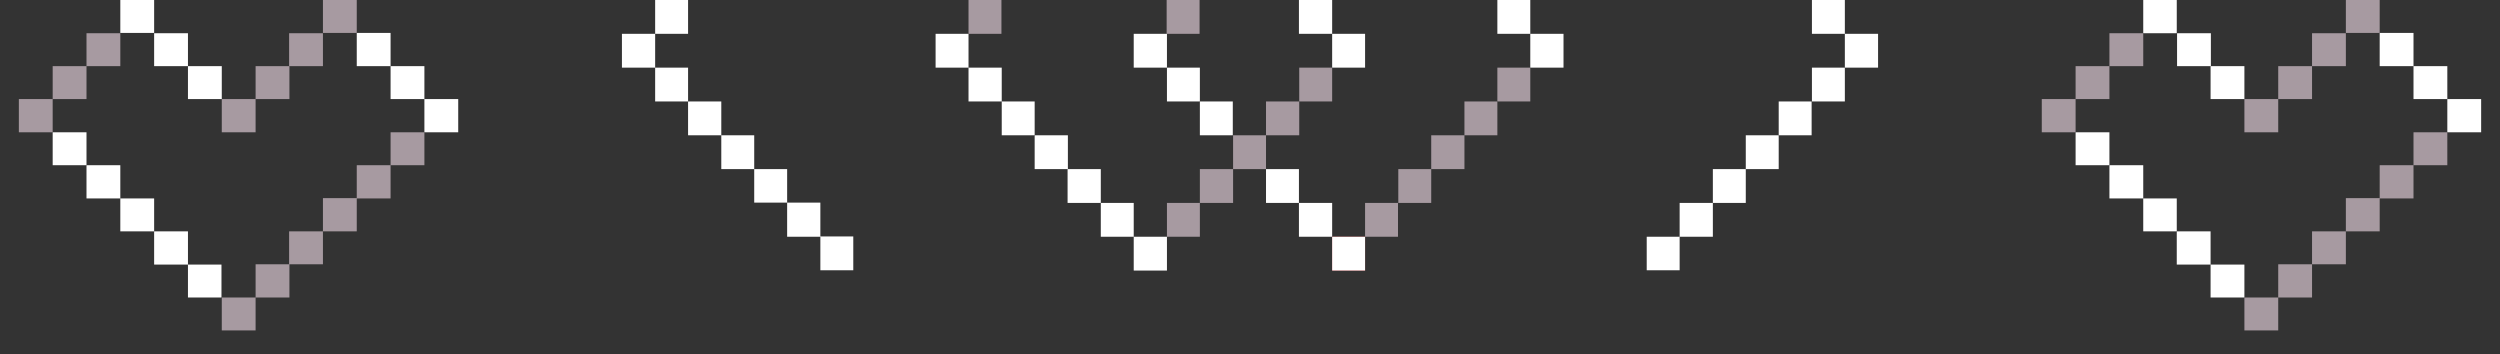 <?xml version="1.0" encoding="utf-8"?>
<!-- Generator: Adobe Illustrator 19.0.0, SVG Export Plug-In . SVG Version: 6.00 Build 0)  -->
<svg version="1.1" id="Capa_1" xmlns="http://www.w3.org/2000/svg" xmlns:xlink="http://www.w3.org/1999/xlink" x="0px" y="0px"
	 viewBox="0 0 835.3 118.3" enable-background="new 0 0 835.3 118.3" xml:space="preserve">
<rect x="0" y="0" width="835.3" height="118.3" fill="#333333" stroke="none"/>
<g id="XMLID_595_">
	<g id="XMLID_542_">
		<polygon id="XMLID_347_" fill="#A79AA1" points="96.6,88.3 85.4,88.3 85.4,99.4 74.1,99.4 74.1,110.4 85.4,110.4 85.4,99.4 
			96.7,99.4 96.7,88.3 107.9,88.3 107.9,77.3 96.6,77.3 		"/>
		<polygon id="XMLID_346_" fill="#A79AA1" points="130.5,55.2 119.2,55.2 119.2,66.2 107.9,66.2 107.9,77.3 119.2,77.3 119.2,66.3 
			130.5,66.3 130.5,55.2 141.8,55.2 141.8,44.2 130.5,44.2 		"/>
		<polygon id="XMLID_345_" fill="#A79AA1" points="17.6,44.2 17.6,33.1 28.9,33.1 28.9,22.1 40.2,22.1 40.2,11.1 28.9,11.1 
			28.9,22.1 17.6,22.1 17.6,33.1 6.3,33.1 6.3,44.2 		"/>
		<rect id="XMLID_344_" x="96.6" y="11.1" fill="#A79AA1" width="11.3" height="11"/>
		<polygon id="XMLID_343_" fill="#A79AA1" points="119.2,0 119.2,0 107.9,0 107.9,11 119.2,11 		"/>
		<polygon id="XMLID_342_" fill="#A79AA1" points="74.1,33.1 74.1,44.2 85.4,44.2 85.4,33.1 96.7,33.1 96.7,22.1 85.4,22.1 
			85.4,33.1 		"/>
		<polygon id="XMLID_341_" fill="#FFFFFF" points="62.8,99.4 74,99.4 74,88.4 62.8,88.4 62.8,77.3 51.5,77.3 51.5,88.4 62.8,88.4 		
			"/>
		<polygon id="XMLID_340_" fill="#FFFFFF" points="40.2,77.3 51.5,77.3 51.5,66.3 40.2,66.3 40.2,55.2 28.9,55.2 28.9,66.3 
			40.2,66.3 		"/>
		<rect id="XMLID_339_" x="17.6" y="44.2" fill="#FFFFFF" width="11.3" height="11"/>
		<polygon id="XMLID_338_" fill="#FFFFFF" points="141.8,22.1 130.5,22.1 130.5,11 119.2,11 119.2,22.1 130.5,22.1 130.5,33.1 
			141.8,33.1 141.8,44.2 153.1,44.2 153.1,33.1 141.8,33.1 		"/>
		<rect id="XMLID_337_" x="62.8" y="22.1" fill="#FFFFFF" width="11.3" height="11"/>
		<rect id="XMLID_336_" x="51.5" y="11.1" fill="#FFFFFF" width="11.3" height="11"/>
		<rect id="XMLID_335_" x="40.2" y="0" fill="#FFFFFF" width="11.3" height="11"/>
	</g>
	<g id="XMLID_303_">
		<polygon id="XMLID_361_" fill="#A79AA1" points="772.5,88.3 761.2,88.3 761.2,99.4 749.9,99.4 749.9,110.4 761.2,110.4 
			761.2,99.4 772.5,99.4 772.5,88.3 783.8,88.3 783.8,77.3 772.5,77.3 		"/>
		<polygon id="XMLID_360_" fill="#A79AA1" points="806.4,55.2 795.1,55.2 795.1,66.2 783.8,66.2 783.8,77.3 795.1,77.3 795.1,66.3 
			806.4,66.3 806.4,55.2 817.7,55.2 817.7,44.2 806.4,44.2 		"/>
		<polygon id="XMLID_359_" fill="#A79AA1" points="693.5,33.1 704.8,33.1 704.8,22.1 716.1,22.1 716.1,11.1 704.8,11.1 704.8,22.1 
			693.5,22.1 693.5,33.1 682.2,33.1 682.2,44.2 693.5,44.2 		"/>
		<rect id="XMLID_358_" x="772.5" y="11.1" fill="#A79AA1" width="11.3" height="11"/>
		<polygon id="XMLID_357_" fill="#A79AA1" points="795.1,0 795.1,0 783.8,0 783.8,11 795.1,11 		"/>
		<polygon id="XMLID_356_" fill="#A79AA1" points="749.9,33.1 749.9,44.2 761.2,44.2 761.2,33.1 772.5,33.1 772.5,22.1 761.2,22.1 
			761.2,33.1 		"/>
		<polygon id="XMLID_355_" fill="#FFFFFF" points="738.6,99.4 749.9,99.4 749.9,88.4 738.6,88.4 738.6,77.3 727.3,77.3 727.3,88.4 
			738.6,88.4 		"/>
		<polygon id="XMLID_354_" fill="#FFFFFF" points="716.1,77.3 727.3,77.3 727.3,66.3 716.1,66.3 716.1,55.2 704.8,55.2 704.8,66.3 
			716.1,66.3 		"/>
		<rect id="XMLID_353_" x="693.5" y="44.2" fill="#FFFFFF" width="11.3" height="11"/>
		<polygon id="XMLID_352_" fill="#FFFFFF" points="817.7,22.1 806.4,22.1 806.4,11 795.1,11 795.1,22.1 806.4,22.1 806.4,33.1 
			817.7,33.1 817.7,44.2 829,44.2 829,33.1 817.7,33.1 		"/>
		<rect id="XMLID_351_" x="738.6" y="22.1" fill="#FFFFFF" width="11.3" height="11"/>
		<rect id="XMLID_350_" x="727.4" y="11.1" fill="#FFFFFF" width="11.3" height="11"/>
		<polygon id="XMLID_349_" fill="#FFFFFF" points="716.1,11.1 727.3,11.1 727.3,0 716.1,0 716.1,0 		"/>
	</g>
	<g id="XMLID_539_">
		<rect id="XMLID_333_" x="605.4" y="22.6" fill="#FFFFFF" width="11" height="11.3"/>
		<rect id="XMLID_332_" x="594.3" y="33.9" fill="#FFFFFF" width="11" height="11.3"/>
		<rect id="XMLID_331_" x="572.3" y="56.5" fill="#FFFFFF" width="11" height="11.3"/>
		<rect id="XMLID_330_" x="583.3" y="45.2" fill="#FFFFFF" width="11" height="11.3"/>
		<polygon id="XMLID_329_" fill="#FFFFFF" points="561.2,79.1 572.3,79.1 572.3,67.8 561.2,67.8 561.2,79.1 550.2,79.1 550.2,90.3 
			561.2,90.3 		"/>
		<polygon id="XMLID_328_" fill="#FFFFFF" points="616.4,22.6 627.5,22.6 627.5,11.3 616.4,11.3 616.4,0 605.4,0 605.4,11.3 
			616.4,11.3 		"/>
	</g>
	<g id="XMLID_541_">
		<polygon id="XMLID_326_" fill="#FFFFFF" points="218.9,33.9 229.9,33.9 229.9,22.6 218.9,22.6 218.9,11.3 207.8,11.3 207.8,22.6 
			218.9,22.6 		"/>
		<polygon id="XMLID_325_" fill="#FFFFFF" points="241,56.5 252,56.5 252,67.7 263,67.7 263,79.1 274.1,79.1 274.1,90.3 285.1,90.3 
			285.1,79 274.1,79 274.1,67.7 263,67.7 263,56.5 252,56.5 252,45.2 241,45.2 241,33.9 229.9,33.9 229.9,45.2 241,45.2 		"/>
		<rect id="XMLID_324_" x="218.9" y="0" fill="#FFFFFF" width="11" height="11.3"/>
	</g>
	<g id="XMLID_540_">
		<rect id="XMLID_322_" x="445.1" y="79.1" fill="#B1191C" width="11" height="11.3"/>
		<rect id="XMLID_321_" x="500.3" y="22.6" fill="#A79AA1" width="11" height="11.3"/>
		<rect id="XMLID_320_" x="467.2" y="56.5" fill="#A79AA1" width="11" height="11.3"/>
		<polygon id="XMLID_319_" fill="#A79AA1" points="489.3,45.2 500.3,45.2 500.3,33.9 489.3,33.9 489.3,45.2 478.2,45.2 478.2,56.5 
			489.3,56.5 		"/>
		<rect id="XMLID_318_" x="456.1" y="67.8" fill="#A79AA1" width="11" height="11.3"/>
		<rect id="XMLID_317_" x="389.8" y="0" fill="#A79AA1" width="11" height="11.3"/>
		<rect id="XMLID_316_" x="434.1" y="22.6" fill="#A79AA1" width="11" height="11.3"/>
		<polygon id="XMLID_315_" fill="#A79AA1" points="400.9,56.5 400.9,67.8 412,67.8 412,56.5 423,56.5 423,56.5 423,45.2 434.1,45.2 
			434.1,33.9 423,33.9 423,45.2 412,45.2 412,56.5 412,56.5 		"/>
		<rect id="XMLID_314_" x="389.9" y="67.8" fill="#A79AA1" width="11" height="11.3"/>
		<rect id="XMLID_313_" x="323.6" y="0" fill="#A79AA1" width="11" height="11.3"/>
		<polygon id="XMLID_312_" fill="#FFFFFF" points="511.3,22.6 522.4,22.6 522.4,11.3 511.3,11.3 511.3,0 500.3,0 500.3,11.3 
			511.3,11.3 		"/>
		<polygon id="XMLID_311_" fill="#FFFFFF" points="389.9,33.9 400.9,33.9 400.9,22.6 389.9,22.6 389.9,11.3 378.8,11.3 378.8,22.6 
			389.9,22.6 		"/>
		<rect id="XMLID_310_" x="400.9" y="33.9" fill="#FFFFFF" width="11" height="11.3"/>
		<polygon id="XMLID_309_" fill="#FFFFFF" points="434,79.1 445.1,79.1 445.1,79.1 445.1,67.8 434,67.8 434,56.5 423,56.5 423,67.8 
			434,67.8 		"/>
		<polygon id="XMLID_308_" fill="#FFFFFF" points="445.1,22.6 456.1,22.6 456.1,11.3 445.1,11.3 445.1,0 434,0 434,11.3 445.1,11.3 
					"/>
		<polygon id="XMLID_307_" fill="#FFFFFF" points="323.6,33.9 334.7,33.9 334.7,45.2 345.7,45.2 345.7,33.9 334.7,33.9 334.7,22.6 
			323.6,22.6 323.6,11.3 312.6,11.3 312.6,22.6 323.6,22.6 		"/>
		<polygon id="XMLID_306_" fill="#FFFFFF" points="356.7,56.5 356.7,67.8 367.8,67.8 367.8,79.1 378.8,79.1 378.8,90.4 389.9,90.4 
			389.9,79.1 378.8,79.1 378.8,67.8 367.8,67.8 367.8,56.5 		"/>
		<rect id="XMLID_305_" x="345.7" y="45.2" fill="#FFFFFF" width="11.1" height="11.3"/>
		<rect id="XMLID_208_" x="445.1" y="79.1" fill="#FFFFFF" width="11" height="11.3"/>
	</g>
</g>
</svg>
